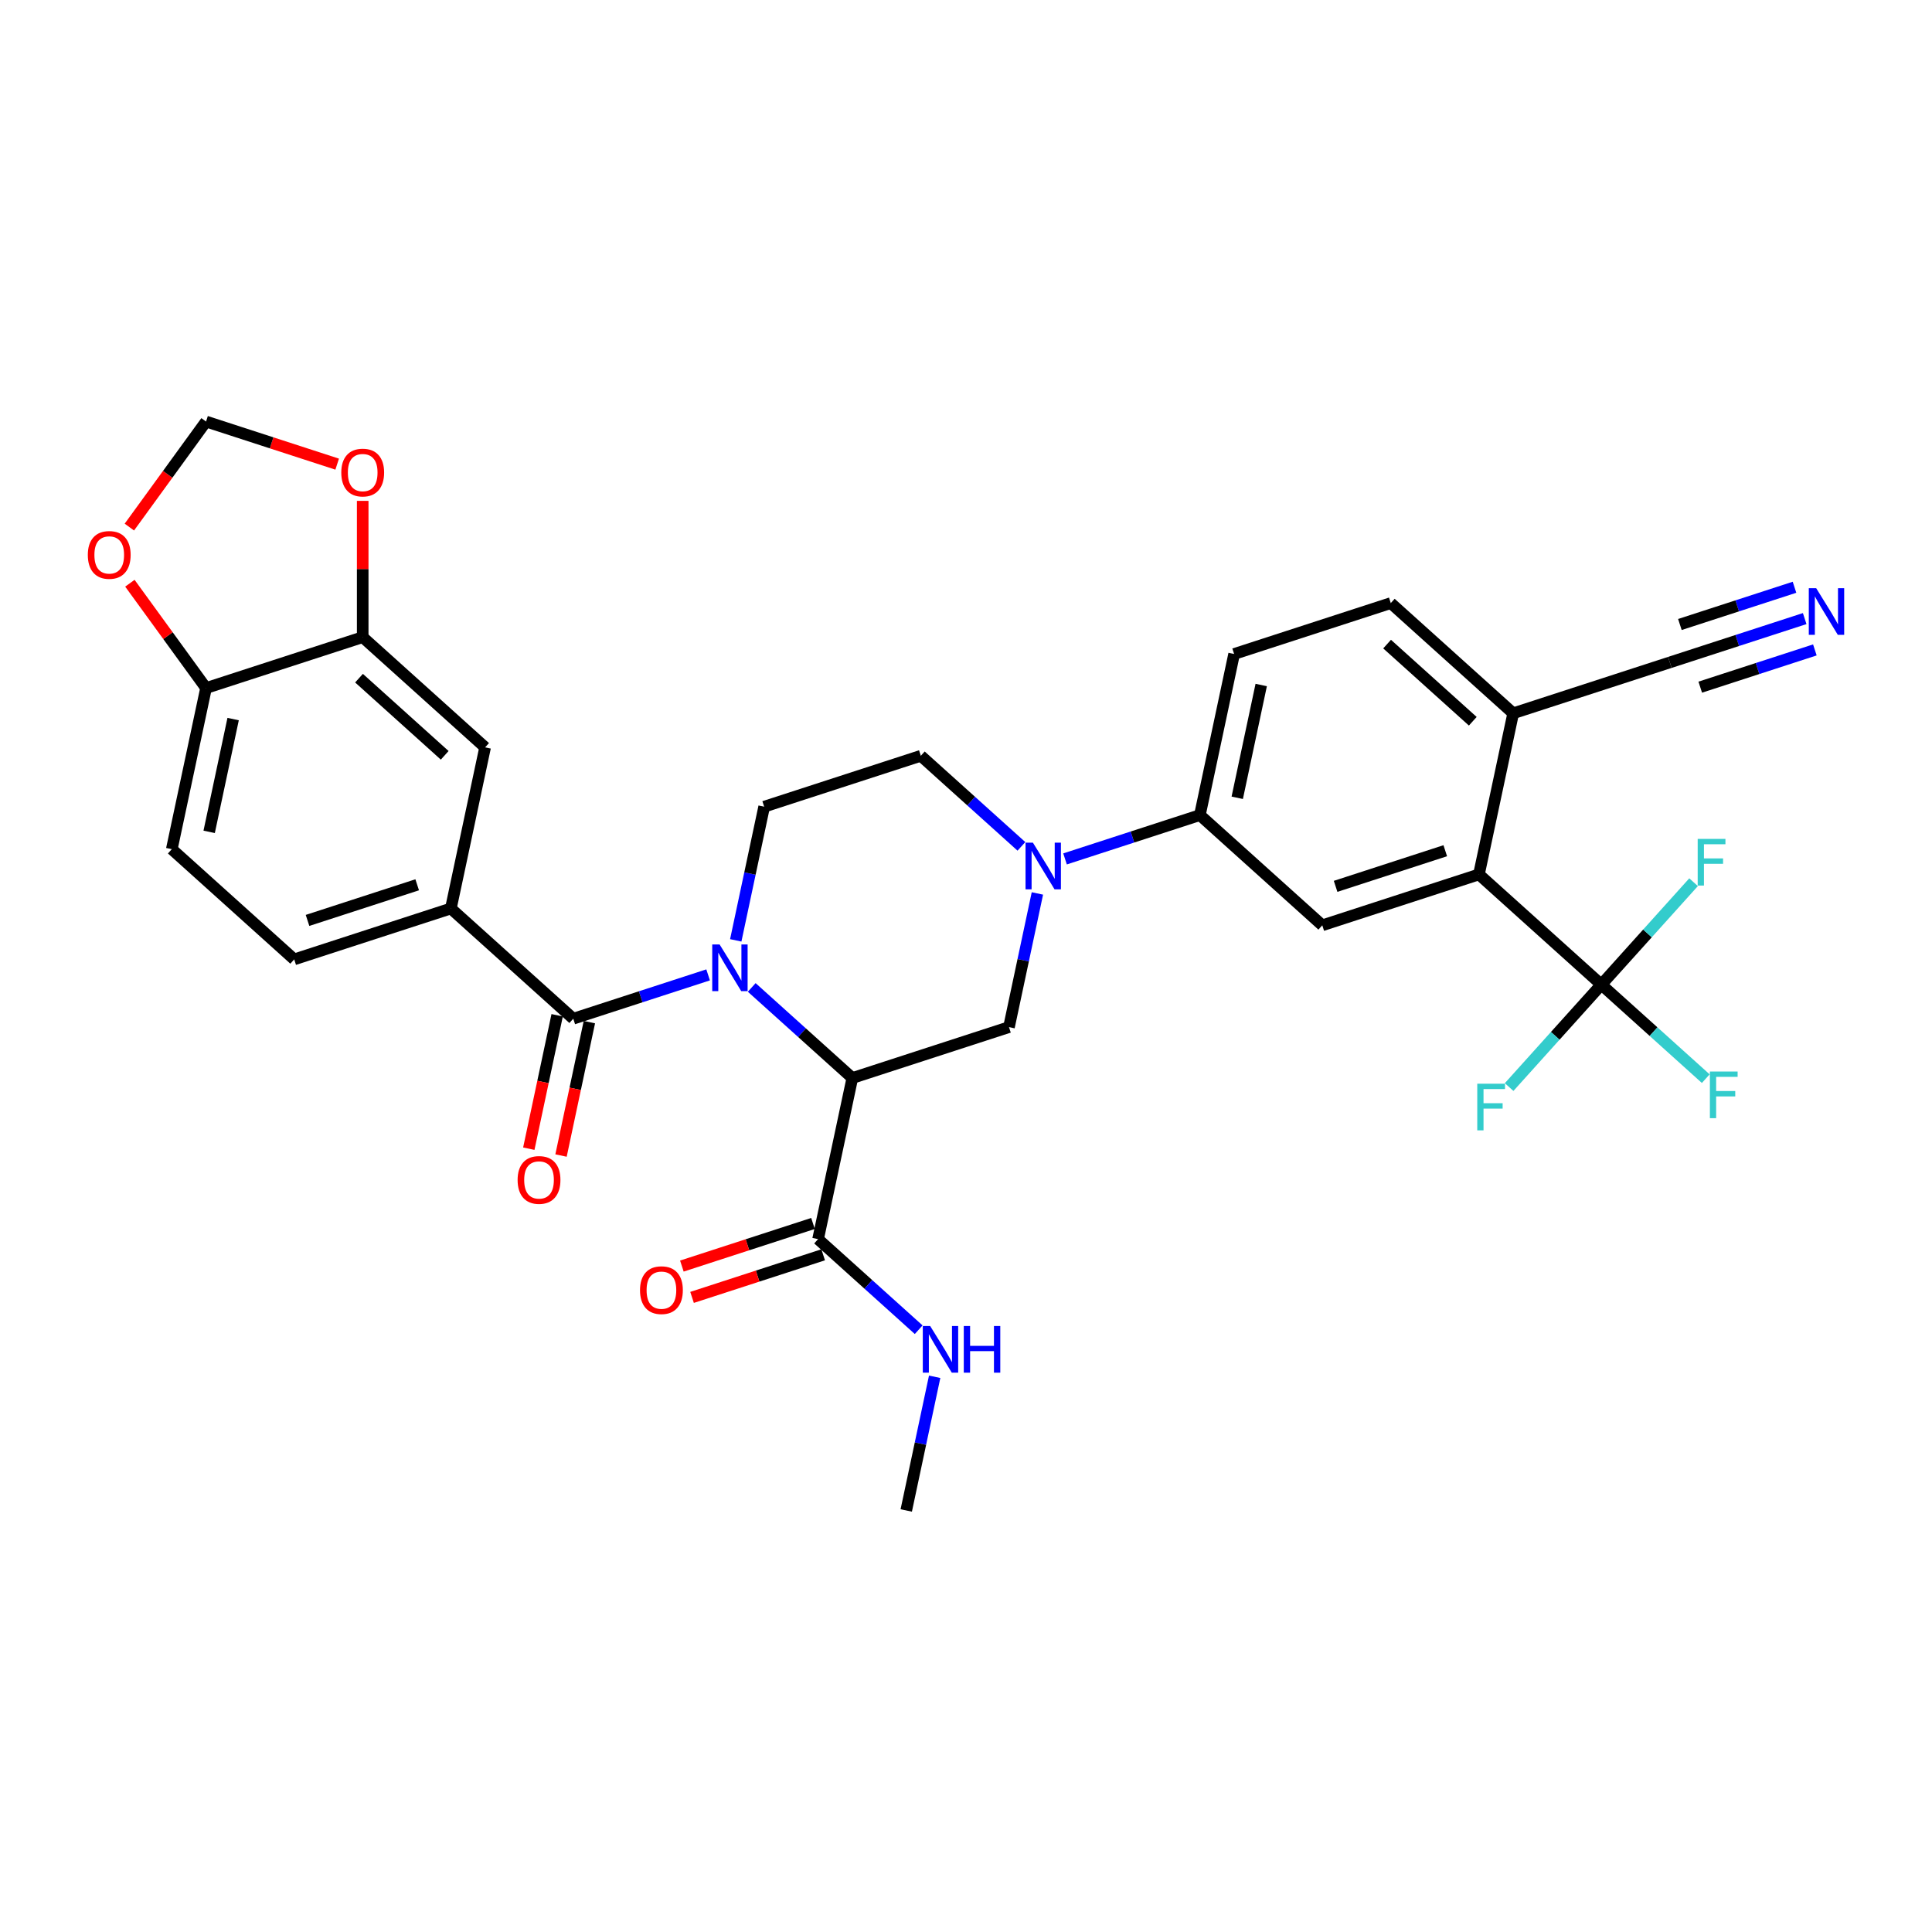 <?xml version='1.0' encoding='iso-8859-1'?>
<svg version='1.1' baseProfile='full'
              xmlns='http://www.w3.org/2000/svg'
                      xmlns:rdkit='http://www.rdkit.org/xml'
                      xmlns:xlink='http://www.w3.org/1999/xlink'
                  xml:space='preserve'
width='1000px' height='1000px' viewBox='0 0 1000 1000'>
<!-- END OF HEADER -->
<rect style='opacity:1.0;fill:#FFFFFF;stroke:none' width='1000' height='1000' x='0' y='0'> </rect>
<path class='bond-0' d='M 389.094,511.095 L 415.129,534.537' style='fill:none;fill-rule:evenodd;stroke:#0000FF;stroke-width:6px;stroke-linecap:butt;stroke-linejoin:miter;stroke-opacity:1' />
<path class='bond-0' d='M 415.129,534.537 L 441.164,557.979' style='fill:none;fill-rule:evenodd;stroke:#000000;stroke-width:6px;stroke-linecap:butt;stroke-linejoin:miter;stroke-opacity:1' />
<path class='bond-1' d='M 366.518,504.599 L 331.62,515.938' style='fill:none;fill-rule:evenodd;stroke:#0000FF;stroke-width:6px;stroke-linecap:butt;stroke-linejoin:miter;stroke-opacity:1' />
<path class='bond-1' d='M 331.62,515.938 L 296.723,527.277' style='fill:none;fill-rule:evenodd;stroke:#000000;stroke-width:6px;stroke-linecap:butt;stroke-linejoin:miter;stroke-opacity:1' />
<path class='bond-10' d='M 380.825,486.728 L 388.178,452.133' style='fill:none;fill-rule:evenodd;stroke:#0000FF;stroke-width:6px;stroke-linecap:butt;stroke-linejoin:miter;stroke-opacity:1' />
<path class='bond-10' d='M 388.178,452.133 L 395.532,417.539' style='fill:none;fill-rule:evenodd;stroke:#000000;stroke-width:6px;stroke-linecap:butt;stroke-linejoin:miter;stroke-opacity:1' />
<path class='bond-4' d='M 441.164,557.979 L 522.247,531.633' style='fill:none;fill-rule:evenodd;stroke:#000000;stroke-width:6px;stroke-linecap:butt;stroke-linejoin:miter;stroke-opacity:1' />
<path class='bond-7' d='M 441.164,557.979 L 423.438,641.372' style='fill:none;fill-rule:evenodd;stroke:#000000;stroke-width:6px;stroke-linecap:butt;stroke-linejoin:miter;stroke-opacity:1' />
<path class='bond-6' d='M 296.723,527.277 L 233.365,470.23' style='fill:none;fill-rule:evenodd;stroke:#000000;stroke-width:6px;stroke-linecap:butt;stroke-linejoin:miter;stroke-opacity:1' />
<path class='bond-19' d='M 288.383,525.505 L 281.045,560.031' style='fill:none;fill-rule:evenodd;stroke:#000000;stroke-width:6px;stroke-linecap:butt;stroke-linejoin:miter;stroke-opacity:1' />
<path class='bond-19' d='M 281.045,560.031 L 273.706,594.557' style='fill:none;fill-rule:evenodd;stroke:#FF0000;stroke-width:6px;stroke-linecap:butt;stroke-linejoin:miter;stroke-opacity:1' />
<path class='bond-19' d='M 305.062,529.05 L 297.723,563.576' style='fill:none;fill-rule:evenodd;stroke:#000000;stroke-width:6px;stroke-linecap:butt;stroke-linejoin:miter;stroke-opacity:1' />
<path class='bond-19' d='M 297.723,563.576 L 290.384,598.103' style='fill:none;fill-rule:evenodd;stroke:#FF0000;stroke-width:6px;stroke-linecap:butt;stroke-linejoin:miter;stroke-opacity:1' />
<path class='bond-2' d='M 528.685,438.077 L 502.65,414.635' style='fill:none;fill-rule:evenodd;stroke:#0000FF;stroke-width:6px;stroke-linecap:butt;stroke-linejoin:miter;stroke-opacity:1' />
<path class='bond-2' d='M 502.65,414.635 L 476.615,391.193' style='fill:none;fill-rule:evenodd;stroke:#000000;stroke-width:6px;stroke-linecap:butt;stroke-linejoin:miter;stroke-opacity:1' />
<path class='bond-9' d='M 551.26,444.573 L 586.158,433.234' style='fill:none;fill-rule:evenodd;stroke:#0000FF;stroke-width:6px;stroke-linecap:butt;stroke-linejoin:miter;stroke-opacity:1' />
<path class='bond-9' d='M 586.158,433.234 L 621.056,421.895' style='fill:none;fill-rule:evenodd;stroke:#000000;stroke-width:6px;stroke-linecap:butt;stroke-linejoin:miter;stroke-opacity:1' />
<path class='bond-32' d='M 536.953,462.444 L 529.6,497.039' style='fill:none;fill-rule:evenodd;stroke:#0000FF;stroke-width:6px;stroke-linecap:butt;stroke-linejoin:miter;stroke-opacity:1' />
<path class='bond-32' d='M 529.6,497.039 L 522.247,531.633' style='fill:none;fill-rule:evenodd;stroke:#000000;stroke-width:6px;stroke-linecap:butt;stroke-linejoin:miter;stroke-opacity:1' />
<path class='bond-3' d='M 828.854,509.644 L 765.497,452.597' style='fill:none;fill-rule:evenodd;stroke:#000000;stroke-width:6px;stroke-linecap:butt;stroke-linejoin:miter;stroke-opacity:1' />
<path class='bond-27' d='M 828.854,509.644 L 855.878,533.976' style='fill:none;fill-rule:evenodd;stroke:#000000;stroke-width:6px;stroke-linecap:butt;stroke-linejoin:miter;stroke-opacity:1' />
<path class='bond-27' d='M 855.878,533.976 L 882.902,558.309' style='fill:none;fill-rule:evenodd;stroke:#33CCCC;stroke-width:6px;stroke-linecap:butt;stroke-linejoin:miter;stroke-opacity:1' />
<path class='bond-28' d='M 828.854,509.644 L 804.986,536.153' style='fill:none;fill-rule:evenodd;stroke:#000000;stroke-width:6px;stroke-linecap:butt;stroke-linejoin:miter;stroke-opacity:1' />
<path class='bond-28' d='M 804.986,536.153 L 781.117,562.662' style='fill:none;fill-rule:evenodd;stroke:#33CCCC;stroke-width:6px;stroke-linecap:butt;stroke-linejoin:miter;stroke-opacity:1' />
<path class='bond-29' d='M 828.854,509.644 L 852.723,483.135' style='fill:none;fill-rule:evenodd;stroke:#000000;stroke-width:6px;stroke-linecap:butt;stroke-linejoin:miter;stroke-opacity:1' />
<path class='bond-29' d='M 852.723,483.135 L 876.592,456.626' style='fill:none;fill-rule:evenodd;stroke:#33CCCC;stroke-width:6px;stroke-linecap:butt;stroke-linejoin:miter;stroke-opacity:1' />
<path class='bond-5' d='M 765.497,452.597 L 684.413,478.942' style='fill:none;fill-rule:evenodd;stroke:#000000;stroke-width:6px;stroke-linecap:butt;stroke-linejoin:miter;stroke-opacity:1' />
<path class='bond-5' d='M 748.065,440.332 L 691.307,458.774' style='fill:none;fill-rule:evenodd;stroke:#000000;stroke-width:6px;stroke-linecap:butt;stroke-linejoin:miter;stroke-opacity:1' />
<path class='bond-35' d='M 765.497,452.597 L 783.222,369.204' style='fill:none;fill-rule:evenodd;stroke:#000000;stroke-width:6px;stroke-linecap:butt;stroke-linejoin:miter;stroke-opacity:1' />
<path class='bond-13' d='M 233.365,470.23 L 251.091,386.837' style='fill:none;fill-rule:evenodd;stroke:#000000;stroke-width:6px;stroke-linecap:butt;stroke-linejoin:miter;stroke-opacity:1' />
<path class='bond-22' d='M 233.365,470.23 L 152.282,496.575' style='fill:none;fill-rule:evenodd;stroke:#000000;stroke-width:6px;stroke-linecap:butt;stroke-linejoin:miter;stroke-opacity:1' />
<path class='bond-22' d='M 215.934,457.965 L 159.175,476.407' style='fill:none;fill-rule:evenodd;stroke:#000000;stroke-width:6px;stroke-linecap:butt;stroke-linejoin:miter;stroke-opacity:1' />
<path class='bond-23' d='M 420.803,633.264 L 386.869,644.289' style='fill:none;fill-rule:evenodd;stroke:#000000;stroke-width:6px;stroke-linecap:butt;stroke-linejoin:miter;stroke-opacity:1' />
<path class='bond-23' d='M 386.869,644.289 L 352.935,655.315' style='fill:none;fill-rule:evenodd;stroke:#FF0000;stroke-width:6px;stroke-linecap:butt;stroke-linejoin:miter;stroke-opacity:1' />
<path class='bond-23' d='M 426.072,649.48 L 392.138,660.506' style='fill:none;fill-rule:evenodd;stroke:#000000;stroke-width:6px;stroke-linecap:butt;stroke-linejoin:miter;stroke-opacity:1' />
<path class='bond-23' d='M 392.138,660.506 L 358.204,671.532' style='fill:none;fill-rule:evenodd;stroke:#FF0000;stroke-width:6px;stroke-linecap:butt;stroke-linejoin:miter;stroke-opacity:1' />
<path class='bond-30' d='M 423.438,641.372 L 449.473,664.814' style='fill:none;fill-rule:evenodd;stroke:#000000;stroke-width:6px;stroke-linecap:butt;stroke-linejoin:miter;stroke-opacity:1' />
<path class='bond-30' d='M 449.473,664.814 L 475.508,688.256' style='fill:none;fill-rule:evenodd;stroke:#0000FF;stroke-width:6px;stroke-linecap:butt;stroke-linejoin:miter;stroke-opacity:1' />
<path class='bond-8' d='M 684.413,478.942 L 621.056,421.895' style='fill:none;fill-rule:evenodd;stroke:#000000;stroke-width:6px;stroke-linecap:butt;stroke-linejoin:miter;stroke-opacity:1' />
<path class='bond-24' d='M 621.056,421.895 L 638.782,338.502' style='fill:none;fill-rule:evenodd;stroke:#000000;stroke-width:6px;stroke-linecap:butt;stroke-linejoin:miter;stroke-opacity:1' />
<path class='bond-24' d='M 640.393,412.931 L 652.801,354.556' style='fill:none;fill-rule:evenodd;stroke:#000000;stroke-width:6px;stroke-linecap:butt;stroke-linejoin:miter;stroke-opacity:1' />
<path class='bond-16' d='M 395.532,417.539 L 476.615,391.193' style='fill:none;fill-rule:evenodd;stroke:#000000;stroke-width:6px;stroke-linecap:butt;stroke-linejoin:miter;stroke-opacity:1' />
<path class='bond-11' d='M 934.101,320.18 L 899.203,331.519' style='fill:none;fill-rule:evenodd;stroke:#0000FF;stroke-width:6px;stroke-linecap:butt;stroke-linejoin:miter;stroke-opacity:1' />
<path class='bond-11' d='M 899.203,331.519 L 864.306,342.858' style='fill:none;fill-rule:evenodd;stroke:#000000;stroke-width:6px;stroke-linecap:butt;stroke-linejoin:miter;stroke-opacity:1' />
<path class='bond-11' d='M 928.832,303.964 L 899.169,313.602' style='fill:none;fill-rule:evenodd;stroke:#0000FF;stroke-width:6px;stroke-linecap:butt;stroke-linejoin:miter;stroke-opacity:1' />
<path class='bond-11' d='M 899.169,313.602 L 869.506,323.24' style='fill:none;fill-rule:evenodd;stroke:#000000;stroke-width:6px;stroke-linecap:butt;stroke-linejoin:miter;stroke-opacity:1' />
<path class='bond-11' d='M 939.37,336.397 L 909.707,346.035' style='fill:none;fill-rule:evenodd;stroke:#0000FF;stroke-width:6px;stroke-linecap:butt;stroke-linejoin:miter;stroke-opacity:1' />
<path class='bond-11' d='M 909.707,346.035 L 880.044,355.673' style='fill:none;fill-rule:evenodd;stroke:#000000;stroke-width:6px;stroke-linecap:butt;stroke-linejoin:miter;stroke-opacity:1' />
<path class='bond-12' d='M 187.733,329.789 L 251.091,386.837' style='fill:none;fill-rule:evenodd;stroke:#000000;stroke-width:6px;stroke-linecap:butt;stroke-linejoin:miter;stroke-opacity:1' />
<path class='bond-12' d='M 185.827,351.018 L 230.178,390.951' style='fill:none;fill-rule:evenodd;stroke:#000000;stroke-width:6px;stroke-linecap:butt;stroke-linejoin:miter;stroke-opacity:1' />
<path class='bond-18' d='M 187.733,329.789 L 187.733,294.519' style='fill:none;fill-rule:evenodd;stroke:#000000;stroke-width:6px;stroke-linecap:butt;stroke-linejoin:miter;stroke-opacity:1' />
<path class='bond-18' d='M 187.733,294.519 L 187.733,259.248' style='fill:none;fill-rule:evenodd;stroke:#FF0000;stroke-width:6px;stroke-linecap:butt;stroke-linejoin:miter;stroke-opacity:1' />
<path class='bond-33' d='M 187.733,329.789 L 106.65,356.135' style='fill:none;fill-rule:evenodd;stroke:#000000;stroke-width:6px;stroke-linecap:butt;stroke-linejoin:miter;stroke-opacity:1' />
<path class='bond-14' d='M 864.306,342.858 L 783.222,369.204' style='fill:none;fill-rule:evenodd;stroke:#000000;stroke-width:6px;stroke-linecap:butt;stroke-linejoin:miter;stroke-opacity:1' />
<path class='bond-15' d='M 783.222,369.204 L 719.865,312.156' style='fill:none;fill-rule:evenodd;stroke:#000000;stroke-width:6px;stroke-linecap:butt;stroke-linejoin:miter;stroke-opacity:1' />
<path class='bond-15' d='M 762.309,373.318 L 717.959,333.385' style='fill:none;fill-rule:evenodd;stroke:#000000;stroke-width:6px;stroke-linecap:butt;stroke-linejoin:miter;stroke-opacity:1' />
<path class='bond-17' d='M 106.65,356.135 L 88.924,439.528' style='fill:none;fill-rule:evenodd;stroke:#000000;stroke-width:6px;stroke-linecap:butt;stroke-linejoin:miter;stroke-opacity:1' />
<path class='bond-17' d='M 120.67,372.189 L 108.262,430.564' style='fill:none;fill-rule:evenodd;stroke:#000000;stroke-width:6px;stroke-linecap:butt;stroke-linejoin:miter;stroke-opacity:1' />
<path class='bond-20' d='M 106.65,356.135 L 86.939,329.006' style='fill:none;fill-rule:evenodd;stroke:#000000;stroke-width:6px;stroke-linecap:butt;stroke-linejoin:miter;stroke-opacity:1' />
<path class='bond-20' d='M 86.939,329.006 L 67.229,301.877' style='fill:none;fill-rule:evenodd;stroke:#FF0000;stroke-width:6px;stroke-linecap:butt;stroke-linejoin:miter;stroke-opacity:1' />
<path class='bond-21' d='M 174.519,240.24 L 140.584,229.214' style='fill:none;fill-rule:evenodd;stroke:#FF0000;stroke-width:6px;stroke-linecap:butt;stroke-linejoin:miter;stroke-opacity:1' />
<path class='bond-21' d='M 140.584,229.214 L 106.65,218.188' style='fill:none;fill-rule:evenodd;stroke:#000000;stroke-width:6px;stroke-linecap:butt;stroke-linejoin:miter;stroke-opacity:1' />
<path class='bond-34' d='M 66.957,272.821 L 86.803,245.505' style='fill:none;fill-rule:evenodd;stroke:#FF0000;stroke-width:6px;stroke-linecap:butt;stroke-linejoin:miter;stroke-opacity:1' />
<path class='bond-34' d='M 86.803,245.505 L 106.65,218.188' style='fill:none;fill-rule:evenodd;stroke:#000000;stroke-width:6px;stroke-linecap:butt;stroke-linejoin:miter;stroke-opacity:1' />
<path class='bond-25' d='M 152.282,496.575 L 88.924,439.528' style='fill:none;fill-rule:evenodd;stroke:#000000;stroke-width:6px;stroke-linecap:butt;stroke-linejoin:miter;stroke-opacity:1' />
<path class='bond-26' d='M 638.782,338.502 L 719.865,312.156' style='fill:none;fill-rule:evenodd;stroke:#000000;stroke-width:6px;stroke-linecap:butt;stroke-linejoin:miter;stroke-opacity:1' />
<path class='bond-31' d='M 483.776,712.623 L 476.423,747.218' style='fill:none;fill-rule:evenodd;stroke:#0000FF;stroke-width:6px;stroke-linecap:butt;stroke-linejoin:miter;stroke-opacity:1' />
<path class='bond-31' d='M 476.423,747.218 L 469.07,781.812' style='fill:none;fill-rule:evenodd;stroke:#000000;stroke-width:6px;stroke-linecap:butt;stroke-linejoin:miter;stroke-opacity:1' />
<path  class='atom-0' d='M 372.469 488.859
L 380.381 501.648
Q 381.165 502.909, 382.427 505.194
Q 383.689 507.479, 383.757 507.616
L 383.757 488.859
L 386.962 488.859
L 386.962 513.004
L 383.655 513.004
L 375.163 499.022
Q 374.174 497.385, 373.117 495.509
Q 372.094 493.634, 371.787 493.054
L 371.787 513.004
L 368.65 513.004
L 368.65 488.859
L 372.469 488.859
' fill='#0000FF'/>
<path  class='atom-3' d='M 534.636 436.168
L 542.547 448.957
Q 543.332 450.218, 544.593 452.503
Q 545.855 454.788, 545.923 454.924
L 545.923 436.168
L 549.129 436.168
L 549.129 460.313
L 545.821 460.313
L 537.33 446.331
Q 536.341 444.694, 535.283 442.818
Q 534.26 440.943, 533.953 440.363
L 533.953 460.313
L 530.816 460.313
L 530.816 436.168
L 534.636 436.168
' fill='#0000FF'/>
<path  class='atom-12' d='M 940.052 304.44
L 947.964 317.229
Q 948.748 318.491, 950.01 320.775
Q 951.272 323.06, 951.34 323.197
L 951.34 304.44
L 954.545 304.44
L 954.545 328.585
L 951.238 328.585
L 942.746 314.603
Q 941.757 312.966, 940.7 311.09
Q 939.677 309.215, 939.37 308.635
L 939.37 328.585
L 936.232 328.585
L 936.232 304.44
L 940.052 304.44
' fill='#0000FF'/>
<path  class='atom-19' d='M 176.65 244.602
Q 176.65 238.804, 179.515 235.564
Q 182.379 232.325, 187.733 232.325
Q 193.087 232.325, 195.952 235.564
Q 198.817 238.804, 198.817 244.602
Q 198.817 250.467, 195.918 253.809
Q 193.019 257.117, 187.733 257.117
Q 182.413 257.117, 179.515 253.809
Q 176.65 250.501, 176.65 244.602
M 187.733 254.389
Q 191.416 254.389, 193.394 251.934
Q 195.406 249.444, 195.406 244.602
Q 195.406 239.861, 193.394 237.474
Q 191.416 235.053, 187.733 235.053
Q 184.05 235.053, 182.038 237.44
Q 180.06 239.827, 180.06 244.602
Q 180.06 249.478, 182.038 251.934
Q 184.05 254.389, 187.733 254.389
' fill='#FF0000'/>
<path  class='atom-20' d='M 267.914 610.738
Q 267.914 604.941, 270.778 601.701
Q 273.643 598.461, 278.997 598.461
Q 284.351 598.461, 287.216 601.701
Q 290.08 604.941, 290.08 610.738
Q 290.08 616.604, 287.182 619.946
Q 284.283 623.254, 278.997 623.254
Q 273.677 623.254, 270.778 619.946
Q 267.914 616.638, 267.914 610.738
M 278.997 620.526
Q 282.68 620.526, 284.658 618.07
Q 286.67 615.581, 286.67 610.738
Q 286.67 605.998, 284.658 603.611
Q 282.68 601.19, 278.997 601.19
Q 275.314 601.19, 273.302 603.577
Q 271.324 605.964, 271.324 610.738
Q 271.324 615.615, 273.302 618.07
Q 275.314 620.526, 278.997 620.526
' fill='#FF0000'/>
<path  class='atom-21' d='M 45.455 287.23
Q 45.455 281.432, 48.319 278.192
Q 51.184 274.953, 56.538 274.953
Q 61.892 274.953, 64.757 278.192
Q 67.621 281.432, 67.621 287.23
Q 67.621 293.095, 64.722 296.437
Q 61.824 299.745, 56.538 299.745
Q 51.218 299.745, 48.319 296.437
Q 45.455 293.129, 45.455 287.23
M 56.538 297.017
Q 60.221 297.017, 62.199 294.562
Q 64.211 292.072, 64.211 287.23
Q 64.211 282.489, 62.199 280.102
Q 60.221 277.681, 56.538 277.681
Q 52.855 277.681, 50.843 280.068
Q 48.865 282.455, 48.865 287.23
Q 48.865 292.106, 50.843 294.562
Q 52.855 297.017, 56.538 297.017
' fill='#FF0000'/>
<path  class='atom-24' d='M 331.271 667.786
Q 331.271 661.988, 334.136 658.749
Q 337 655.509, 342.355 655.509
Q 347.709 655.509, 350.573 658.749
Q 353.438 661.988, 353.438 667.786
Q 353.438 673.651, 350.539 676.993
Q 347.64 680.301, 342.355 680.301
Q 337.035 680.301, 334.136 676.993
Q 331.271 673.685, 331.271 667.786
M 342.355 677.573
Q 346.038 677.573, 348.016 675.118
Q 350.028 672.628, 350.028 667.786
Q 350.028 663.045, 348.016 660.658
Q 346.038 658.237, 342.355 658.237
Q 338.672 658.237, 336.659 660.624
Q 334.682 663.011, 334.682 667.786
Q 334.682 672.662, 336.659 675.118
Q 338.672 677.573, 342.355 677.573
' fill='#FF0000'/>
<path  class='atom-28' d='M 885.033 554.619
L 899.39 554.619
L 899.39 557.382
L 888.273 557.382
L 888.273 564.714
L 898.163 564.714
L 898.163 567.51
L 888.273 567.51
L 888.273 578.764
L 885.033 578.764
L 885.033 554.619
' fill='#33CCCC'/>
<path  class='atom-29' d='M 764.628 560.929
L 778.985 560.929
L 778.985 563.692
L 767.868 563.692
L 767.868 571.024
L 777.758 571.024
L 777.758 573.82
L 767.868 573.82
L 767.868 585.074
L 764.628 585.074
L 764.628 560.929
' fill='#33CCCC'/>
<path  class='atom-30' d='M 878.723 434.214
L 893.08 434.214
L 893.08 436.977
L 881.963 436.977
L 881.963 444.309
L 891.853 444.309
L 891.853 447.105
L 881.963 447.105
L 881.963 458.359
L 878.723 458.359
L 878.723 434.214
' fill='#33CCCC'/>
<path  class='atom-31' d='M 481.458 686.347
L 489.37 699.135
Q 490.154 700.397, 491.416 702.682
Q 492.678 704.967, 492.746 705.103
L 492.746 686.347
L 495.952 686.347
L 495.952 710.492
L 492.644 710.492
L 484.152 696.51
Q 483.163 694.873, 482.106 692.997
Q 481.083 691.121, 480.776 690.542
L 480.776 710.492
L 477.639 710.492
L 477.639 686.347
L 481.458 686.347
' fill='#0000FF'/>
<path  class='atom-31' d='M 498.851 686.347
L 502.124 686.347
L 502.124 696.612
L 514.47 696.612
L 514.47 686.347
L 517.743 686.347
L 517.743 710.492
L 514.47 710.492
L 514.47 699.34
L 502.124 699.34
L 502.124 710.492
L 498.851 710.492
L 498.851 686.347
' fill='#0000FF'/>
</svg>
